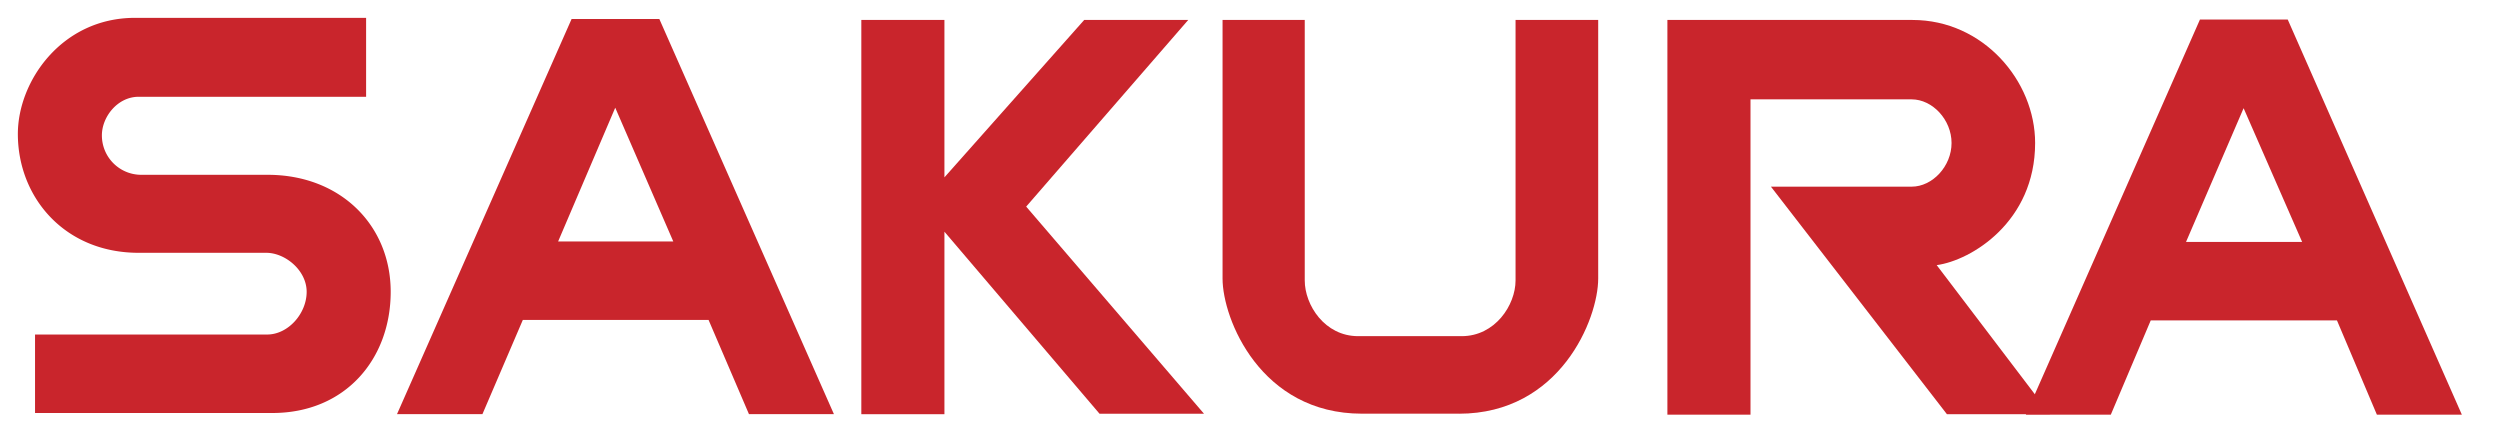 <?xml version="1.0" encoding="UTF-8"?>
<svg xmlns="http://www.w3.org/2000/svg" width="140" height="24" viewBox="0 0 140 24" fill="none">
  <path fill-rule="evenodd" clip-rule="evenodd" d="m108.455 14.847 6.344 8.347h-5.772l-9.855-12.741h7.879c1.17 0 2.236-1.145 2.236-2.445 0-1.3-1.066-2.444-2.236-2.444h-9.023V23.22h-4.654V1.118h13.729c3.952 0 6.864 3.406 6.864 6.89 0 4.42-3.588 6.579-5.512 6.839Z" fill="#C9252C"></path>
  <path fill-rule="evenodd" clip-rule="evenodd" d="m52.888 12.975 8.685 10.193h5.85L57.466 11.57 66.54 1.118h-5.825l-7.827 8.814V1.118h-4.654v22.076h4.654v-10.22Z" fill="#C9252C"></path>
  <path fill-rule="evenodd" clip-rule="evenodd" d="M36.923 1.065 46.7 23.193h-4.758l-2.263-5.278h-10.4l-2.263 5.278h-4.784l9.777-22.128h4.914Zm.78 12.455-3.25-7.488-3.198 7.489h6.448Z" fill="#C9252C"></path>
  <path fill-rule="evenodd" clip-rule="evenodd" d="M7.76 5.42c-1.17 0-2.054 1.118-2.054 2.159a2.203 2.203 0 0 0 2.185 2.21h7.098c4.082 0 6.89 2.834 6.89 6.552 0 3.745-2.521 6.787-6.63 6.787H1.962v-4.395h13.001c1.17 0 2.21-1.17 2.21-2.392 0-1.196-1.196-2.184-2.262-2.184h-7.15C3.626 14.157 1 11.063 1 7.501 1 4.536 3.47 1 7.552 1h12.95v4.42H7.76Z" fill="#C9252C"></path>
  <path fill-rule="evenodd" clip-rule="evenodd" d="m128.112 1.092 9.751 22.128h-4.758l-2.236-5.279h-10.427l-2.236 5.279h-4.759l9.751-22.128h4.914Zm.807 12.455-3.277-7.489-3.224 7.489h6.501Z" fill="#C9252C"></path>
  <path fill-rule="evenodd" clip-rule="evenodd" d="M81.699 23.168c5.668 0 7.8-5.305 7.8-7.567V1.118h-4.628v14.587c0 1.378-1.144 3.12-3.016 3.12h-5.799c-1.872 0-2.99-1.742-2.99-3.12V1.118h-4.603V15.6c0 2.262 2.133 7.566 7.801 7.566H81.7Z" fill="#C9252C"></path>
</svg>
